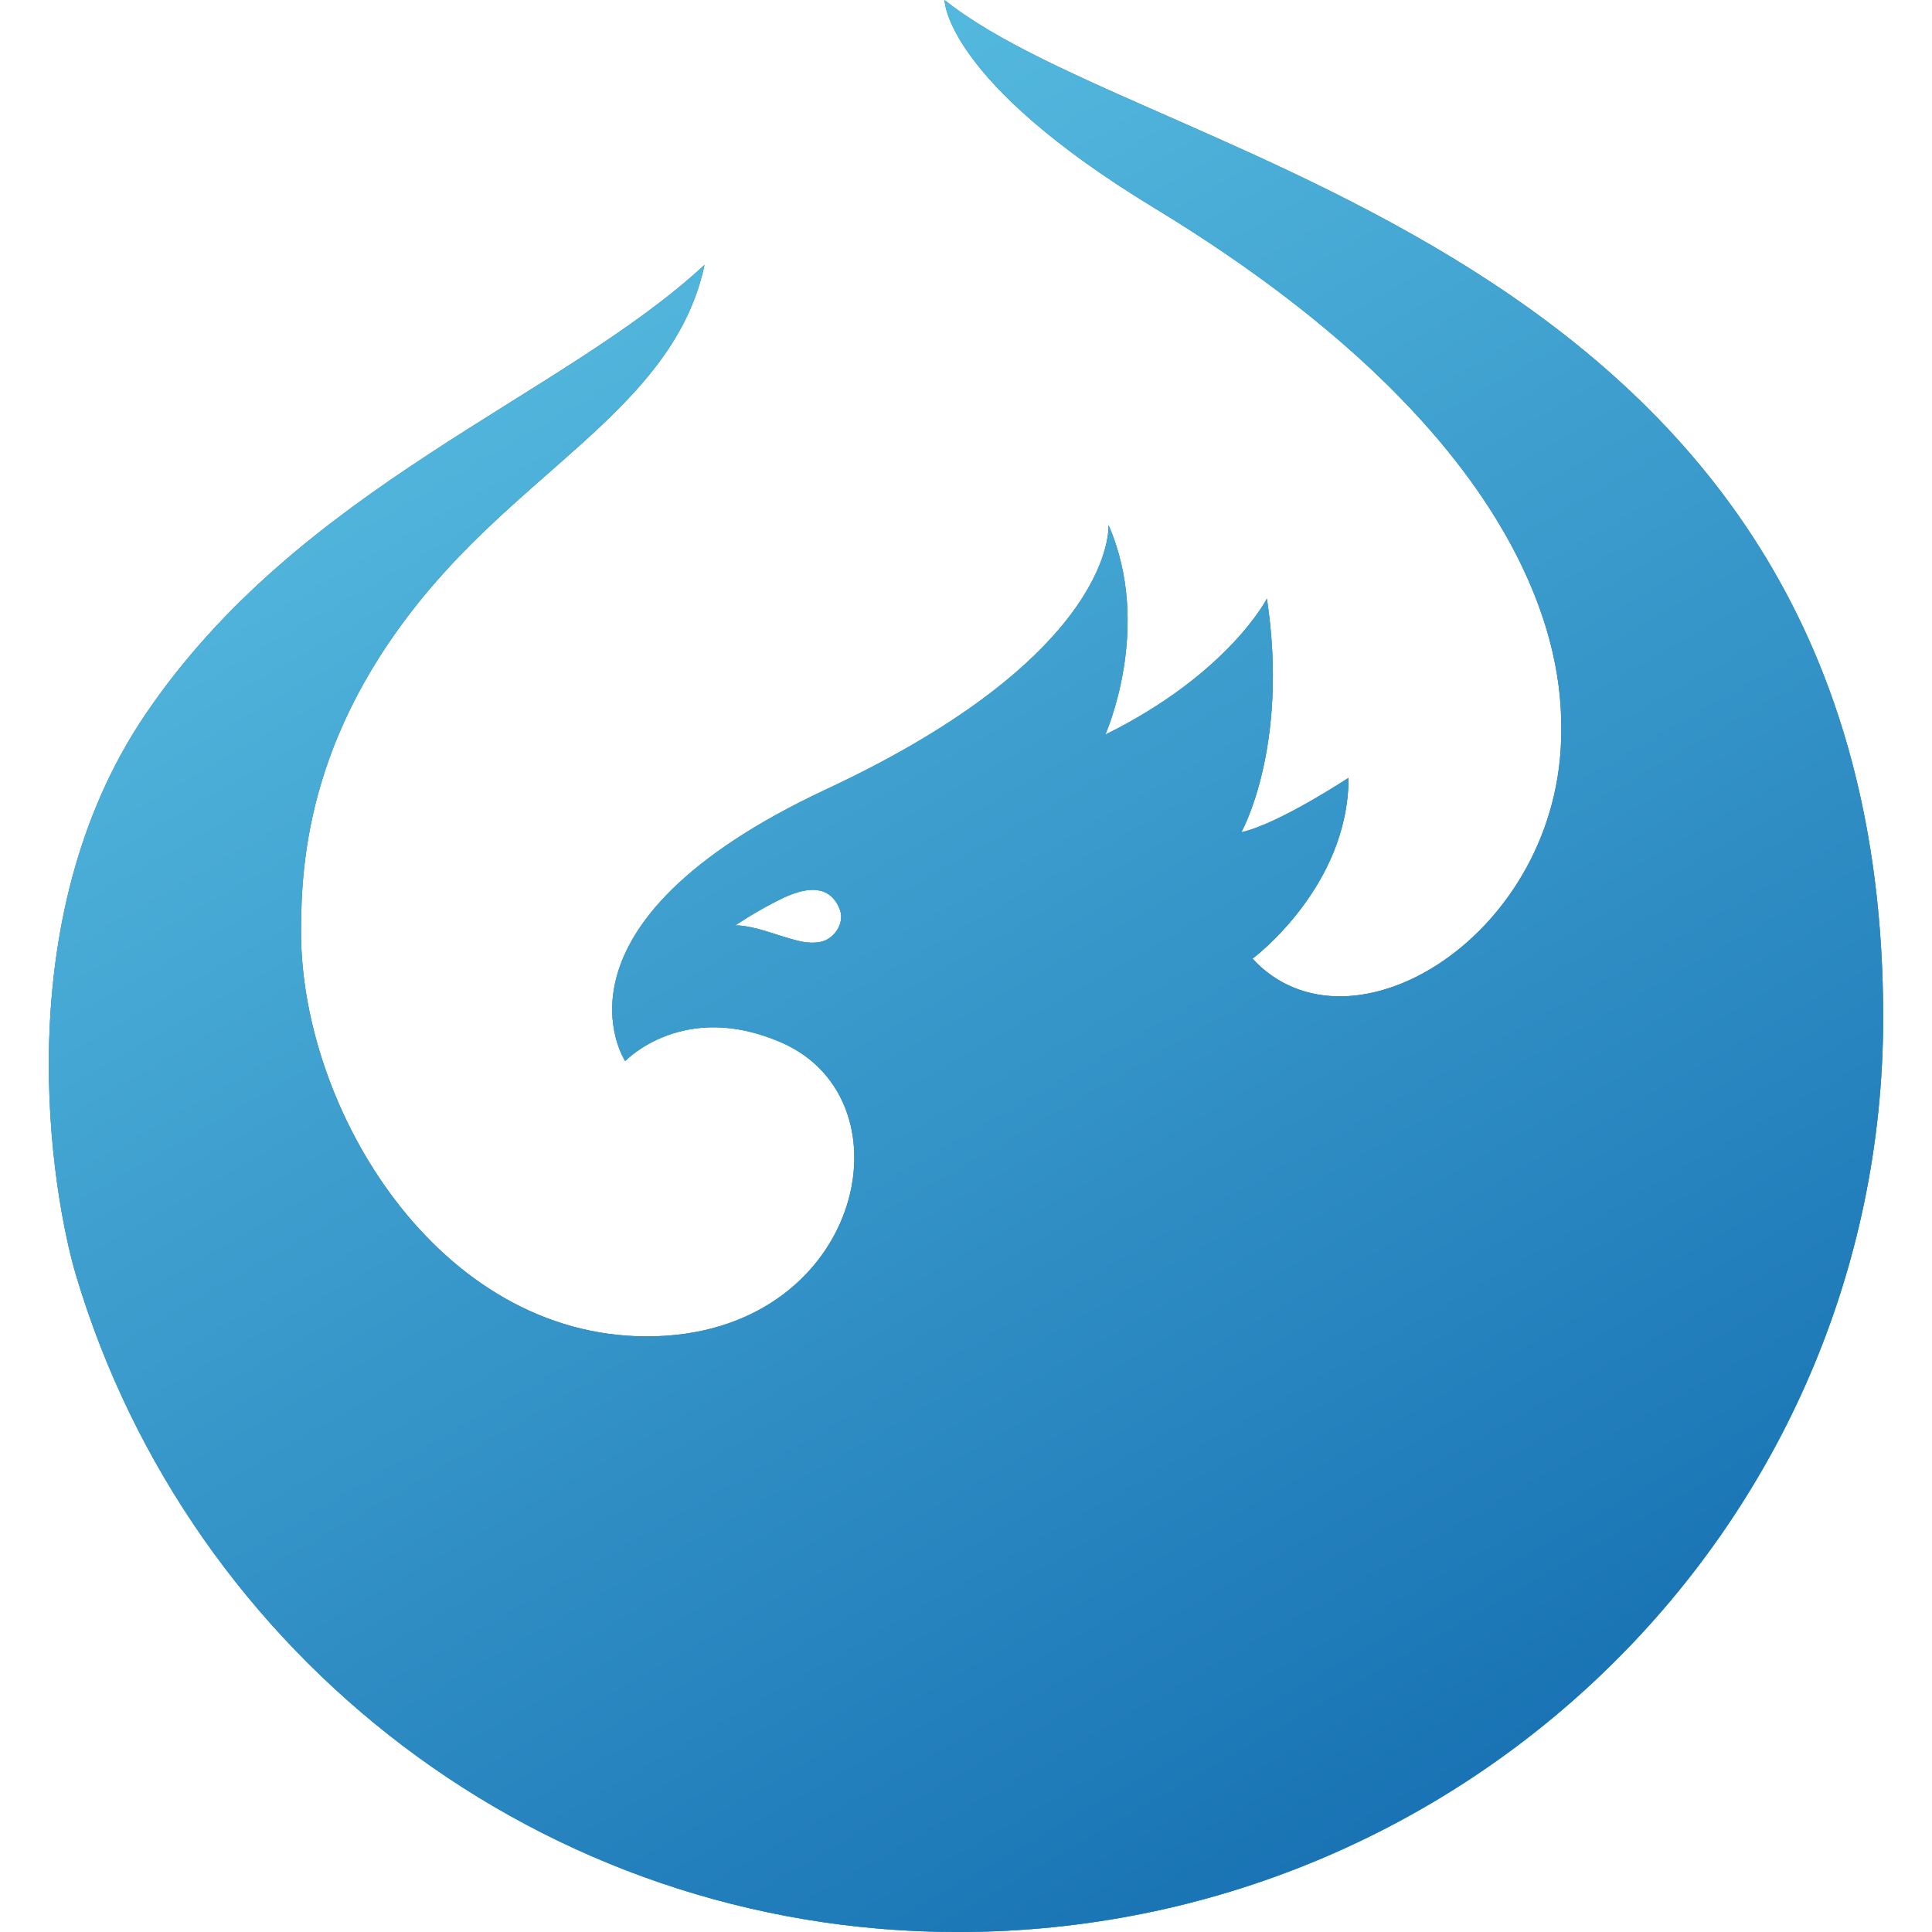 <svg xmlns="http://www.w3.org/2000/svg" xmlns:xlink="http://www.w3.org/1999/xlink" viewBox="0 0 500 500" width="500"  height="500" ><defs><clipPath id="a"><path d="M244.446,0s-.052,20.81,54.346,53.859C404.409,118.026,404.053,176.853,404.053,189.198c0,52.441-54.58,86.341-79.905,58.904,0,0,24.849-18.442,24.849-46.799,0,0-18.223,12.011-27.748,14.081,0,0,12.425-21.95,6.626-60.466,0,0-9.939,19.465-41.829,35.203,0,0,12.425-27.748.828-54.254,0,0,2.485,33.132-72.891,68.335-75.376,35.203-52.183,70.406-52.183,70.406s15.026-15.956,40.535-4.75c34.511,15.16,20.565,75.998-34.932,75.998-54.031,0-89.495-58.759-89.495-104.642,0-18.971,2.057-53.873,36.332-92.261,27.262-30.533,60.878-46.642,68.093-80.406C144.974,103.165,77.614,125.756,37.556,184.999c-35.981,53.213-24.299,123.597-17.822,145.248C49.109,428.435,140.14,500,247.885,500c131.503,0,239.478-105.233,239.478-236.736C487.362,64.182,298.098,43.058,244.446,0ZM212.586,243.709c-4.007.932-7.844-.744-14.248-2.692-5.987-1.821-8.107-1.472-8.107-1.472a101.453,101.453,0,0,1,12.67-7.267c6.361-2.929,11.794-3.081,14.321,2.746C218.884,238.854,215.871,242.944,212.586,243.709Z" fill="none"/></clipPath><linearGradient id="b" x1="367.979" y1="468.1" x2="134.403" y2="63.534" gradientUnits="userSpaceOnUse"><stop offset="0" stop-color="#1973b4"/><stop offset="1" stop-color="#54b9de"/></linearGradient></defs><title>-</title><g style="isolation:isolate"><g clip-path="url(#a)"><path d="M244.446,0s-.052,20.81,54.346,53.859C404.409,118.026,404.053,176.853,404.053,189.198c0,52.441-54.58,86.341-79.905,58.904,0,0,24.849-18.442,24.849-46.799,0,0-18.223,12.011-27.748,14.081,0,0,12.425-21.95,6.626-60.466,0,0-9.939,19.465-41.829,35.203,0,0,12.425-27.748.828-54.254,0,0,2.485,33.132-72.891,68.335-75.376,35.203-52.183,70.406-52.183,70.406s15.026-15.956,40.535-4.75c34.511,15.16,20.565,75.998-34.932,75.998-54.031,0-89.495-58.759-89.495-104.642,0-18.971,2.057-53.873,36.332-92.261,27.262-30.533,60.878-46.642,68.093-80.406C144.974,103.165,77.614,125.756,37.556,184.999c-35.981,53.213-24.299,123.597-17.822,145.248C49.109,428.435,140.14,500,247.885,500c131.503,0,239.478-105.233,239.478-236.736C487.362,64.182,298.098,43.058,244.446,0Z" fill="#1973b4"/><path d="M292.045,311.853s5.974,94.582-106.06,108.53C112.824,429.491,55.241,382.87,30.259,323.487c-17.392-41.34-18.985-88.865.964-128.077,0,0-72.655,69.25-69.314,172.892C-34.623,475.921,50.532,617.354,370,576.422,476.211,562.814,515.167,413.988,516.742,325.622c1.958-109.875-49.453-161.954-49.453-161.954s26.831,77.633-35.01,139.474C397.819,337.601,339.185,349.526,292.045,311.853Z" fill="#54b9de" opacity="0.4" style="mix-blend-mode:lighten"/><path d="M464.505,366.726S357.692,399.318,292.045,311.853c0,0,28.719,111.323-93.658,183.616,0,0,42.401,125.711,182.457,63.303C425.784,538.747,459.639,441.975,464.505,366.726Z" fill="#54b9de" opacity="0.6" style="mix-blend-mode:lighten"/><path d="M278.544,527.101S345.37,441.902,292.045,311.853c0,0,47.881,97.822,133.7,132.394C425.745,444.246,374.426,530.158,278.544,527.101Z" fill="#54b9de" opacity="0.8" style="mix-blend-mode:lighten"/><path d="M230.777,248.695c41.929-21.613,55.37-58.642,55.37-58.642s12.425-27.763.821-54.289c0,0,2.487,33.157-72.945,68.386-75.431,35.229-52.222,70.458-52.222,70.458,3.95-3.521,7.708-5.895,15.155-7.898C189.368,263.37,208.904,259.969,230.777,248.695Z" fill="#54b9de" opacity="0.6" style="mix-blend-mode:overlay"/><path d="M232.938,264.04c32.406,0,69.893-15.063,88.443-48.695,2.899-5.255,5.481-13.788,6.765-21.817,2.046-12.796,2.258-22.317-.108-39.606,0,0-6.143,17.205-41.891,36.13-12.976,6.87-29.612,13.739-51.611,20.416-85.239,25.868-72.735,64.139-72.735,64.139C175.234,265.716,175.315,264.04,232.938,264.04Z" fill="#54b9de" opacity="0.4" style="mix-blend-mode:overlay"/><path d="M232.938,264.04c29.791,0,70.294,1.675,91.33-15.958,12.901-10.814,24.68-25.106,24.902-46.885,0,0-17.647,11.648-27.793,14.152-14.034,3.464-39.287,8.778-62.391,7.466-78.405-4.451-97.186,51.791-97.186,51.791C172.613,264.609,185.77,264.04,232.938,264.04Z" fill="#54b9de" opacity="0.2" style="mix-blend-mode:overlay"/><path d="M244.446,0s-.052,20.81,54.346,53.859C404.409,118.026,404.053,176.853,404.053,189.198c0,52.441-54.58,86.341-79.905,58.904,0,0,24.849-18.442,24.849-46.799,0,0-18.223,12.011-27.748,14.081,0,0,12.425-21.95,6.626-60.466,0,0-9.939,19.465-41.829,35.203,0,0,12.425-27.748.828-54.254,0,0,2.485,33.132-72.891,68.335-75.376,35.203-52.183,70.406-52.183,70.406s15.026-15.956,40.535-4.75c34.511,15.16,20.565,75.998-34.932,75.998-54.031,0-89.495-58.759-89.495-104.642,0-18.971,2.057-53.873,36.332-92.261,27.262-30.533,60.878-46.642,68.093-80.406C144.974,103.165,77.614,125.756,37.556,184.999c-35.981,53.213-24.299,123.597-17.822,145.248C49.109,428.435,140.14,500,247.885,500c131.503,0,239.478-105.233,239.478-236.736C487.362,64.182,298.098,43.058,244.446,0Z" fill="url(#b)" style="mix-blend-mode:overlay"/></g></g></svg>